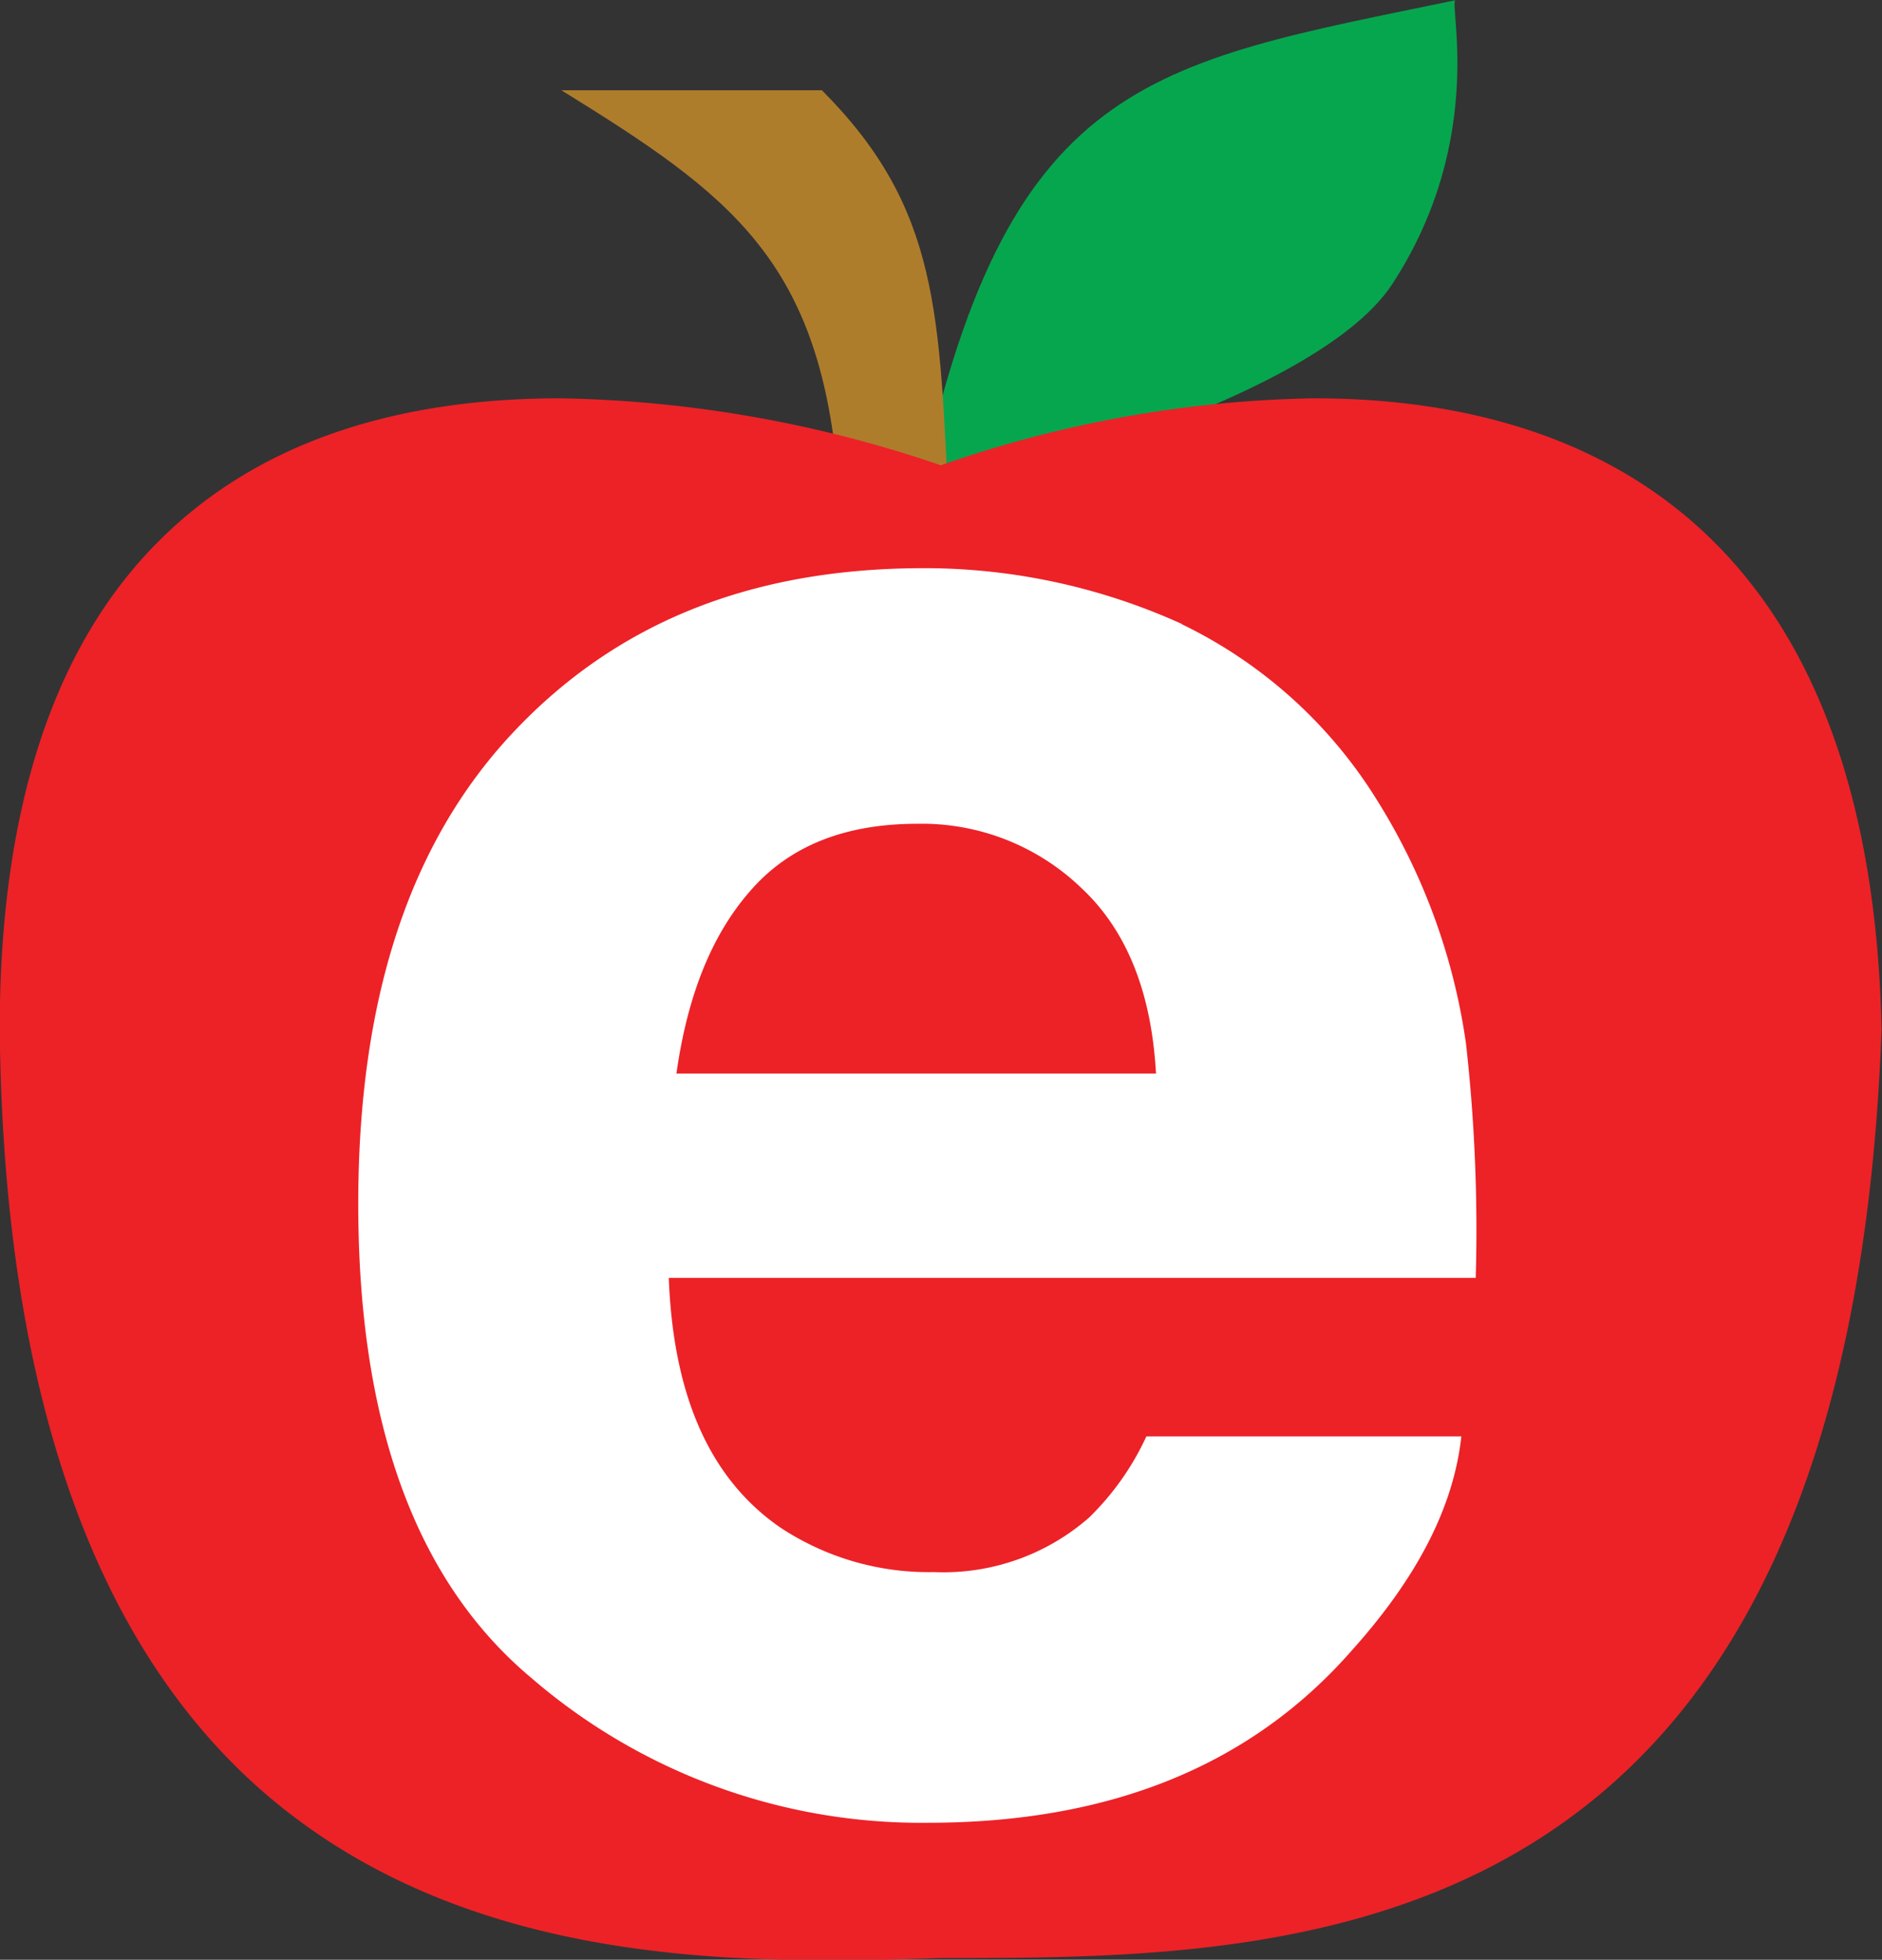 <?xml version="1.0" encoding="UTF-8"?>
<svg data-bbox="-0.02 0.007 130.9 136.373" viewBox="0 0 130.91 136.34" xmlns="http://www.w3.org/2000/svg" data-type="color">
    <rect x="0" y="0" width="130.91" height="136.34" fill="#333333" stroke="none"/>
    <g>
        <path d="M63.81 34.82c.42-.13 27.29-6.24 33.05-15.08C103.53 9.5 100.65-.18 101.27.01 79.85 4.45 69.92 5.36 63.81 34.82" fill="#06a64f" fill-rule="evenodd" data-color="1"/>
        <path d="M57.17 6.28H39.05c11.77 7.28 18.12 11.83 19.28 27.53 0 .7 7.67 1.93 7.67 1.93-.66-13.99-.66-21.27-8.83-29.46" fill-rule="evenodd" fill="#ae7d2c" data-color="2"/>
        <path d="M91.39 27.71a82.3 82.3 0 0 0-25.94 4.66 86.1 86.1 0 0 0-26.47-4.66c-12 0-21.41 3.36-28 10-7.34 7.37-11 18.78-11 33.9.27 25.85 6.93 44.11 19.8 54.27 11.78 9.3 26.56 10.5 38.12 10.5 2.86 0 5.58-.09 7.62-.16 25.09 0 63 0 65.36-64.62-.79-36.28-21.91-43.89-39.49-43.89" fill="#ec2227" data-color="3"/>
        <path d="M52.17 62c-2.71 3.1-4.36 7.33-5.12 12.69h33.36q-.47-8.51-5.2-12.92a16 16 0 0 0-11.44-4.46c-4.97.01-8.85 1.51-11.6 4.69m30-18.59a32.7 32.7 0 0 1 13.56 12.17 43.35 43.35 0 0 1 6.24 17 116 116 0 0 1 .68 16.32H46.52c.31 8.23 2.87 14 7.76 17.37a18.7 18.7 0 0 0 10.69 3.1 15.38 15.38 0 0 0 10.77-3.78 18.9 18.9 0 0 0 4-5.66h21.91c-.53 4.84-3 9.74-7.61 14.88-7 8-16.79 12-29.51 12a41.5 41.5 0 0 1-27.61-10.11q-12-10.08-12-32.94c0-14.21 3.53-25.09 10.76-32.79s16.57-11.34 28.09-11.44a43.3 43.3 0 0 1 18.44 3.88Z" fill-rule="evenodd" fill="#ffffff" data-color="4"/>
    </g>
</svg>
